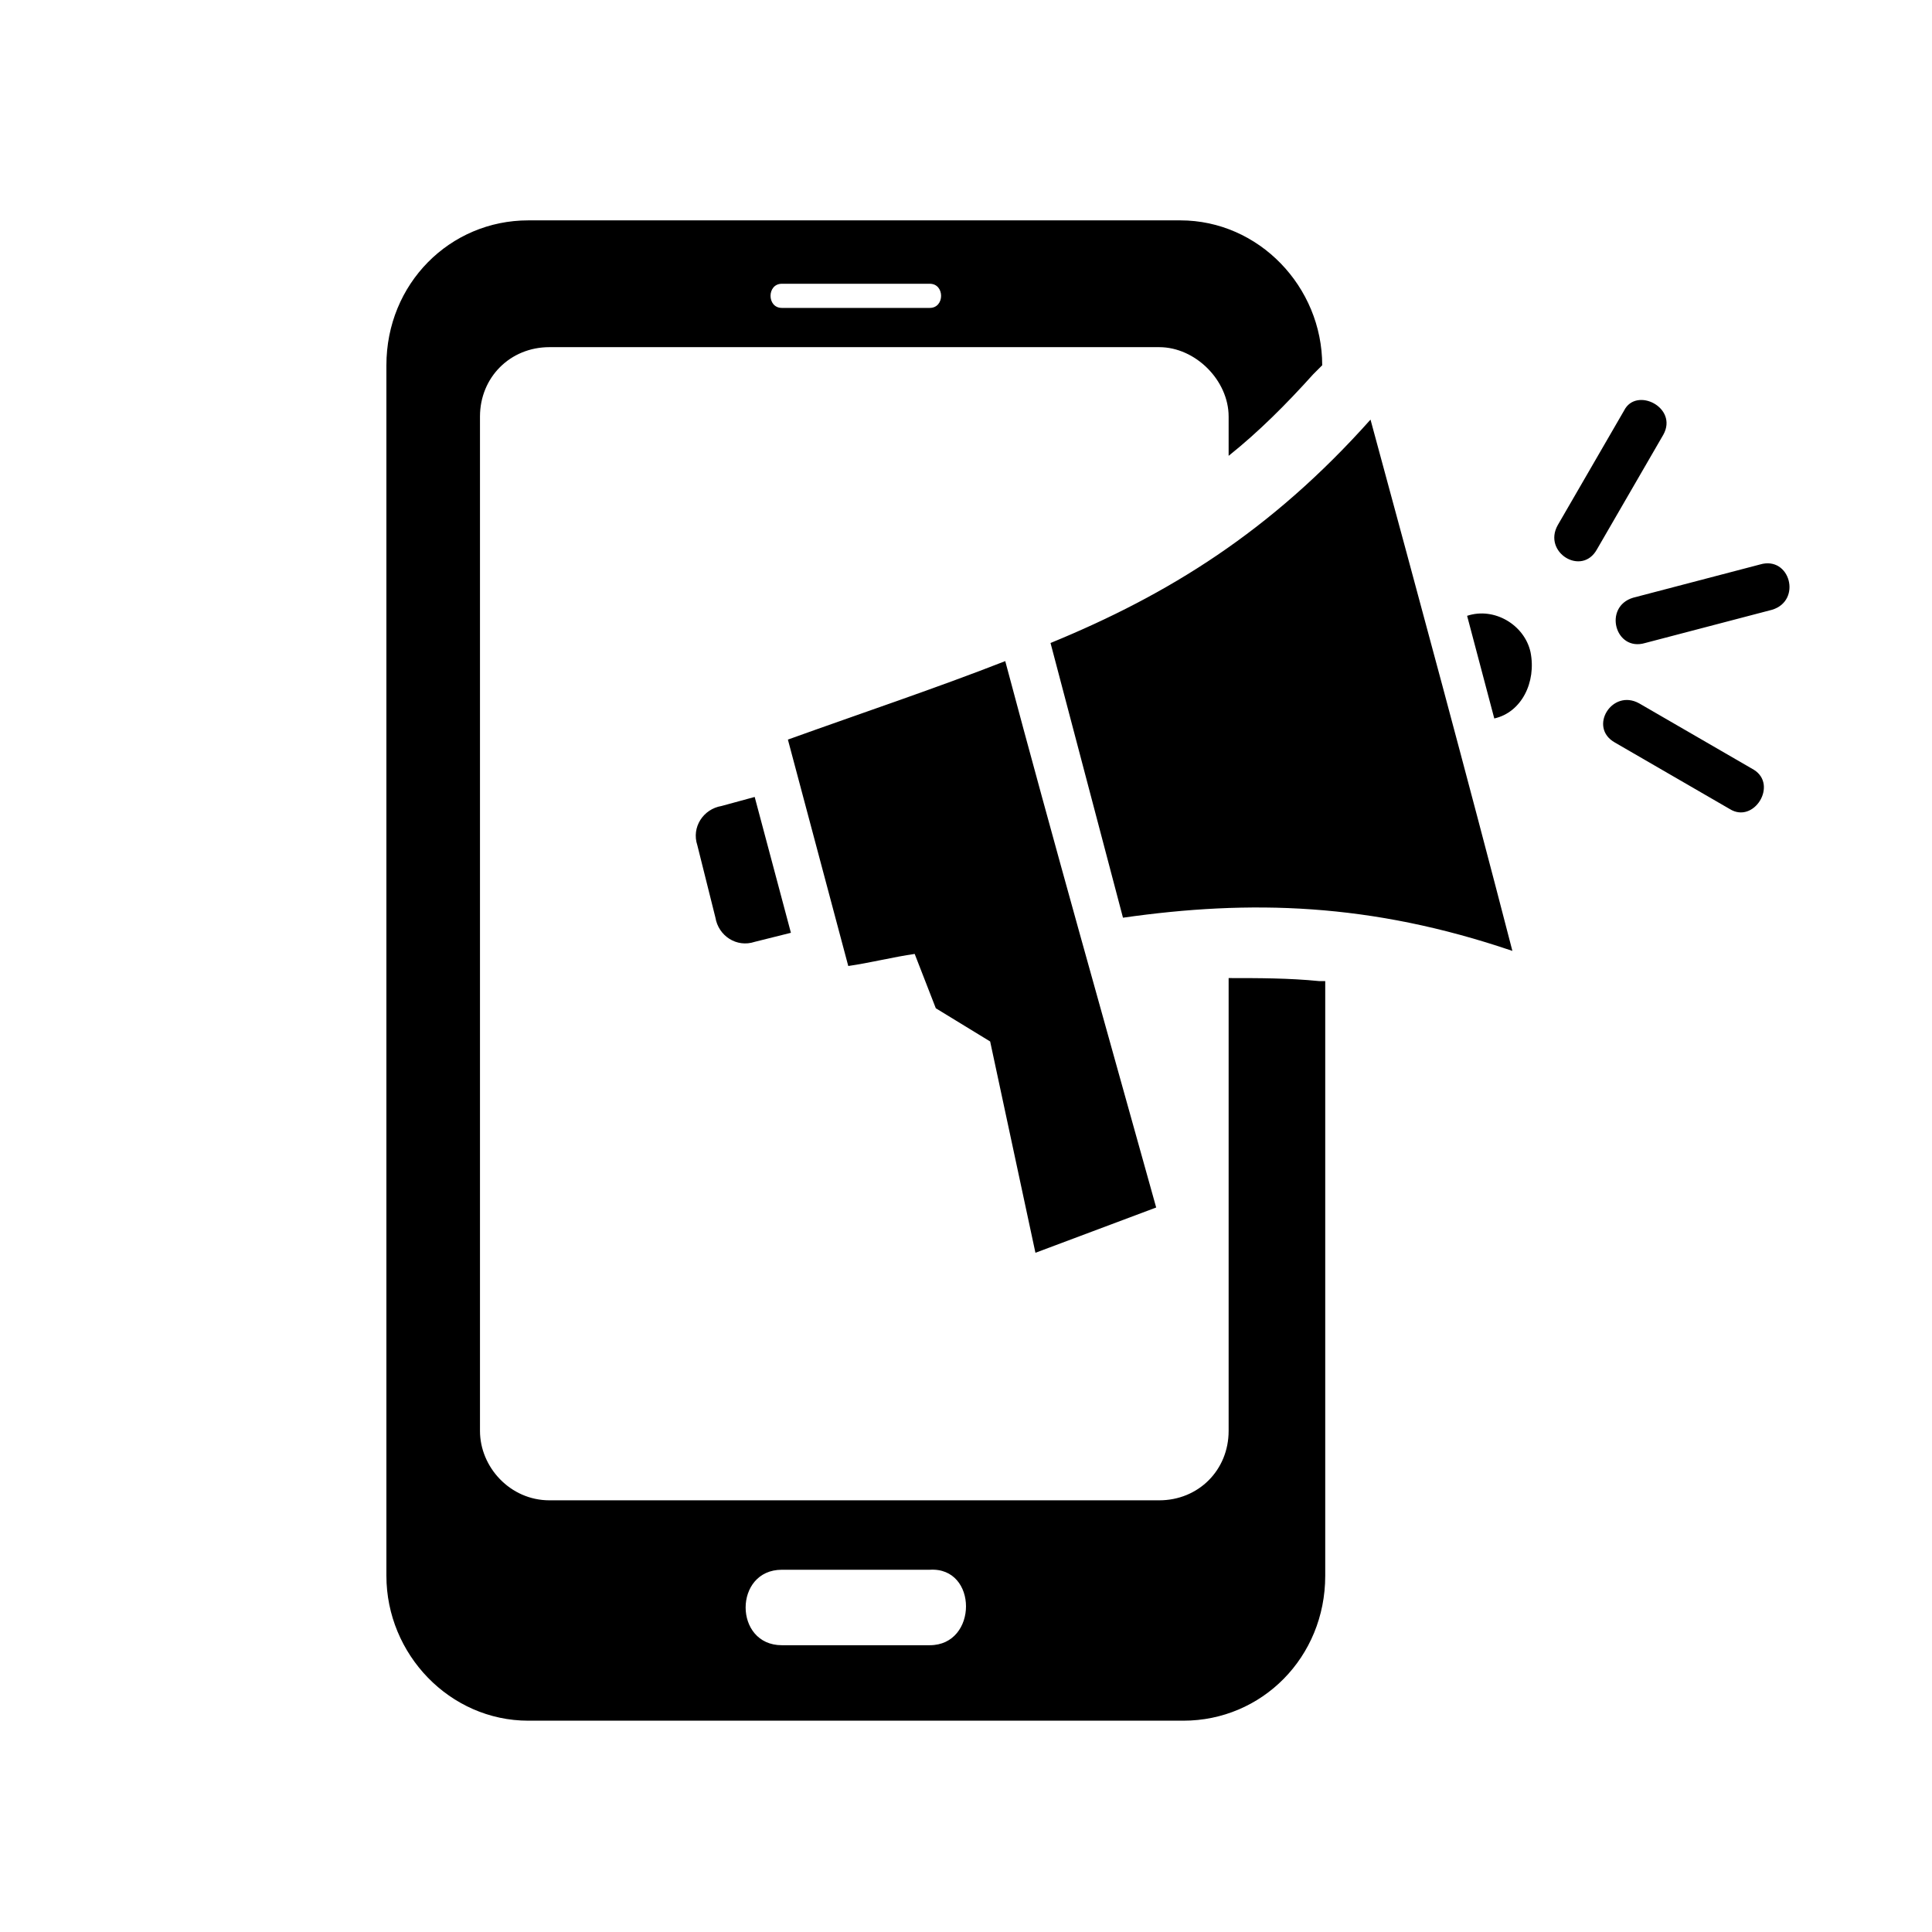 <?xml version="1.0" encoding="utf-8"?>
<!-- Generator: Adobe Illustrator 27.4.0, SVG Export Plug-In . SVG Version: 6.00 Build 0)  -->
<svg version="1.1" id="Layer_1" xmlns="http://www.w3.org/2000/svg" xmlns:xlink="http://www.w3.org/1999/xlink" x="0px" y="0px"
	 viewBox="0 0 64 64" style="enable-background:new 0 0 64 64;" xml:space="preserve">
<path d="M40.7,32.4v15c0,1.3-1,2.3-2.3,2.3H18.2c-1.3,0-2.3-1.1-2.3-2.3c0-13.4,0-20.2,0-33.6c0-1.3,1-2.3,2.3-2.3h20.2
	c1.2,0,2.3,1.1,2.3,2.3v1.3c1-0.8,1.9-1.7,2.8-2.7c0.1-0.1,0.2-0.2,0.3-0.3v0c0-2.6-2.1-4.8-4.7-4.8H17.5c-2.6,0-4.7,2.1-4.7,4.8
	c0,12.4,0,27.7,0,40.1c0,2.6,2.1,4.8,4.7,4.8h21.7c2.6,0,4.7-2.1,4.7-4.8V32.5c-0.1,0-0.1,0-0.2,0C42.7,32.4,41.7,32.4,40.7,32.4z
	 M25.9,9.4h4.9c0.5,0,0.5,0.8,0,0.8h-4.9C25.4,10.2,25.4,9.4,25.9,9.4z M30.8,54.5h-4.9c-1.6,0-1.6-2.5,0-2.5h4.9
	C32.4,51.9,32.4,54.5,30.8,54.5z M57.3,26.8l-3.8-2.2c-0.9-0.5-0.1-1.8,0.8-1.3l3.8,2.2C58.9,26,58.1,27.3,57.3,26.8z M58.7,20.2
	l-4.2,1.1c-1,0.3-1.4-1.2-0.4-1.5l4.2-1.1C59.3,18.4,59.7,19.9,58.7,20.2z M55.1,14.4l-2.2,3.8c-0.5,0.9-1.8,0.1-1.3-0.8l2.2-3.8
	C54.2,12.8,55.6,13.5,55.1,14.4z M33.3,21.9c1.6,6,3.3,12,5,18.1l-4,1.5l-1.5-7L31,33.4l-0.7-1.8c-0.7,0.1-1.5,0.3-2.2,0.4l-2-7.5
	C28.6,23.6,31,22.8,33.3,21.9z M25,26.4l1.2,4.5L25,31.2c-0.6,0.2-1.2-0.2-1.3-0.8L23.1,28c-0.2-0.6,0.2-1.2,0.8-1.3L25,26.4z
	 M45.4,13.9c1.6,5.9,3.2,11.8,4.7,17.6c-4.7-1.6-8.7-1.7-12.9-1.1l-2.4-9.1C38.7,19.7,42.1,17.6,45.4,13.9z M49.5,23.8l-0.9-3.4
	c0.9-0.3,1.9,0.3,2.1,1.2C50.9,22.6,50.4,23.6,49.5,23.8z"/>
</svg>
